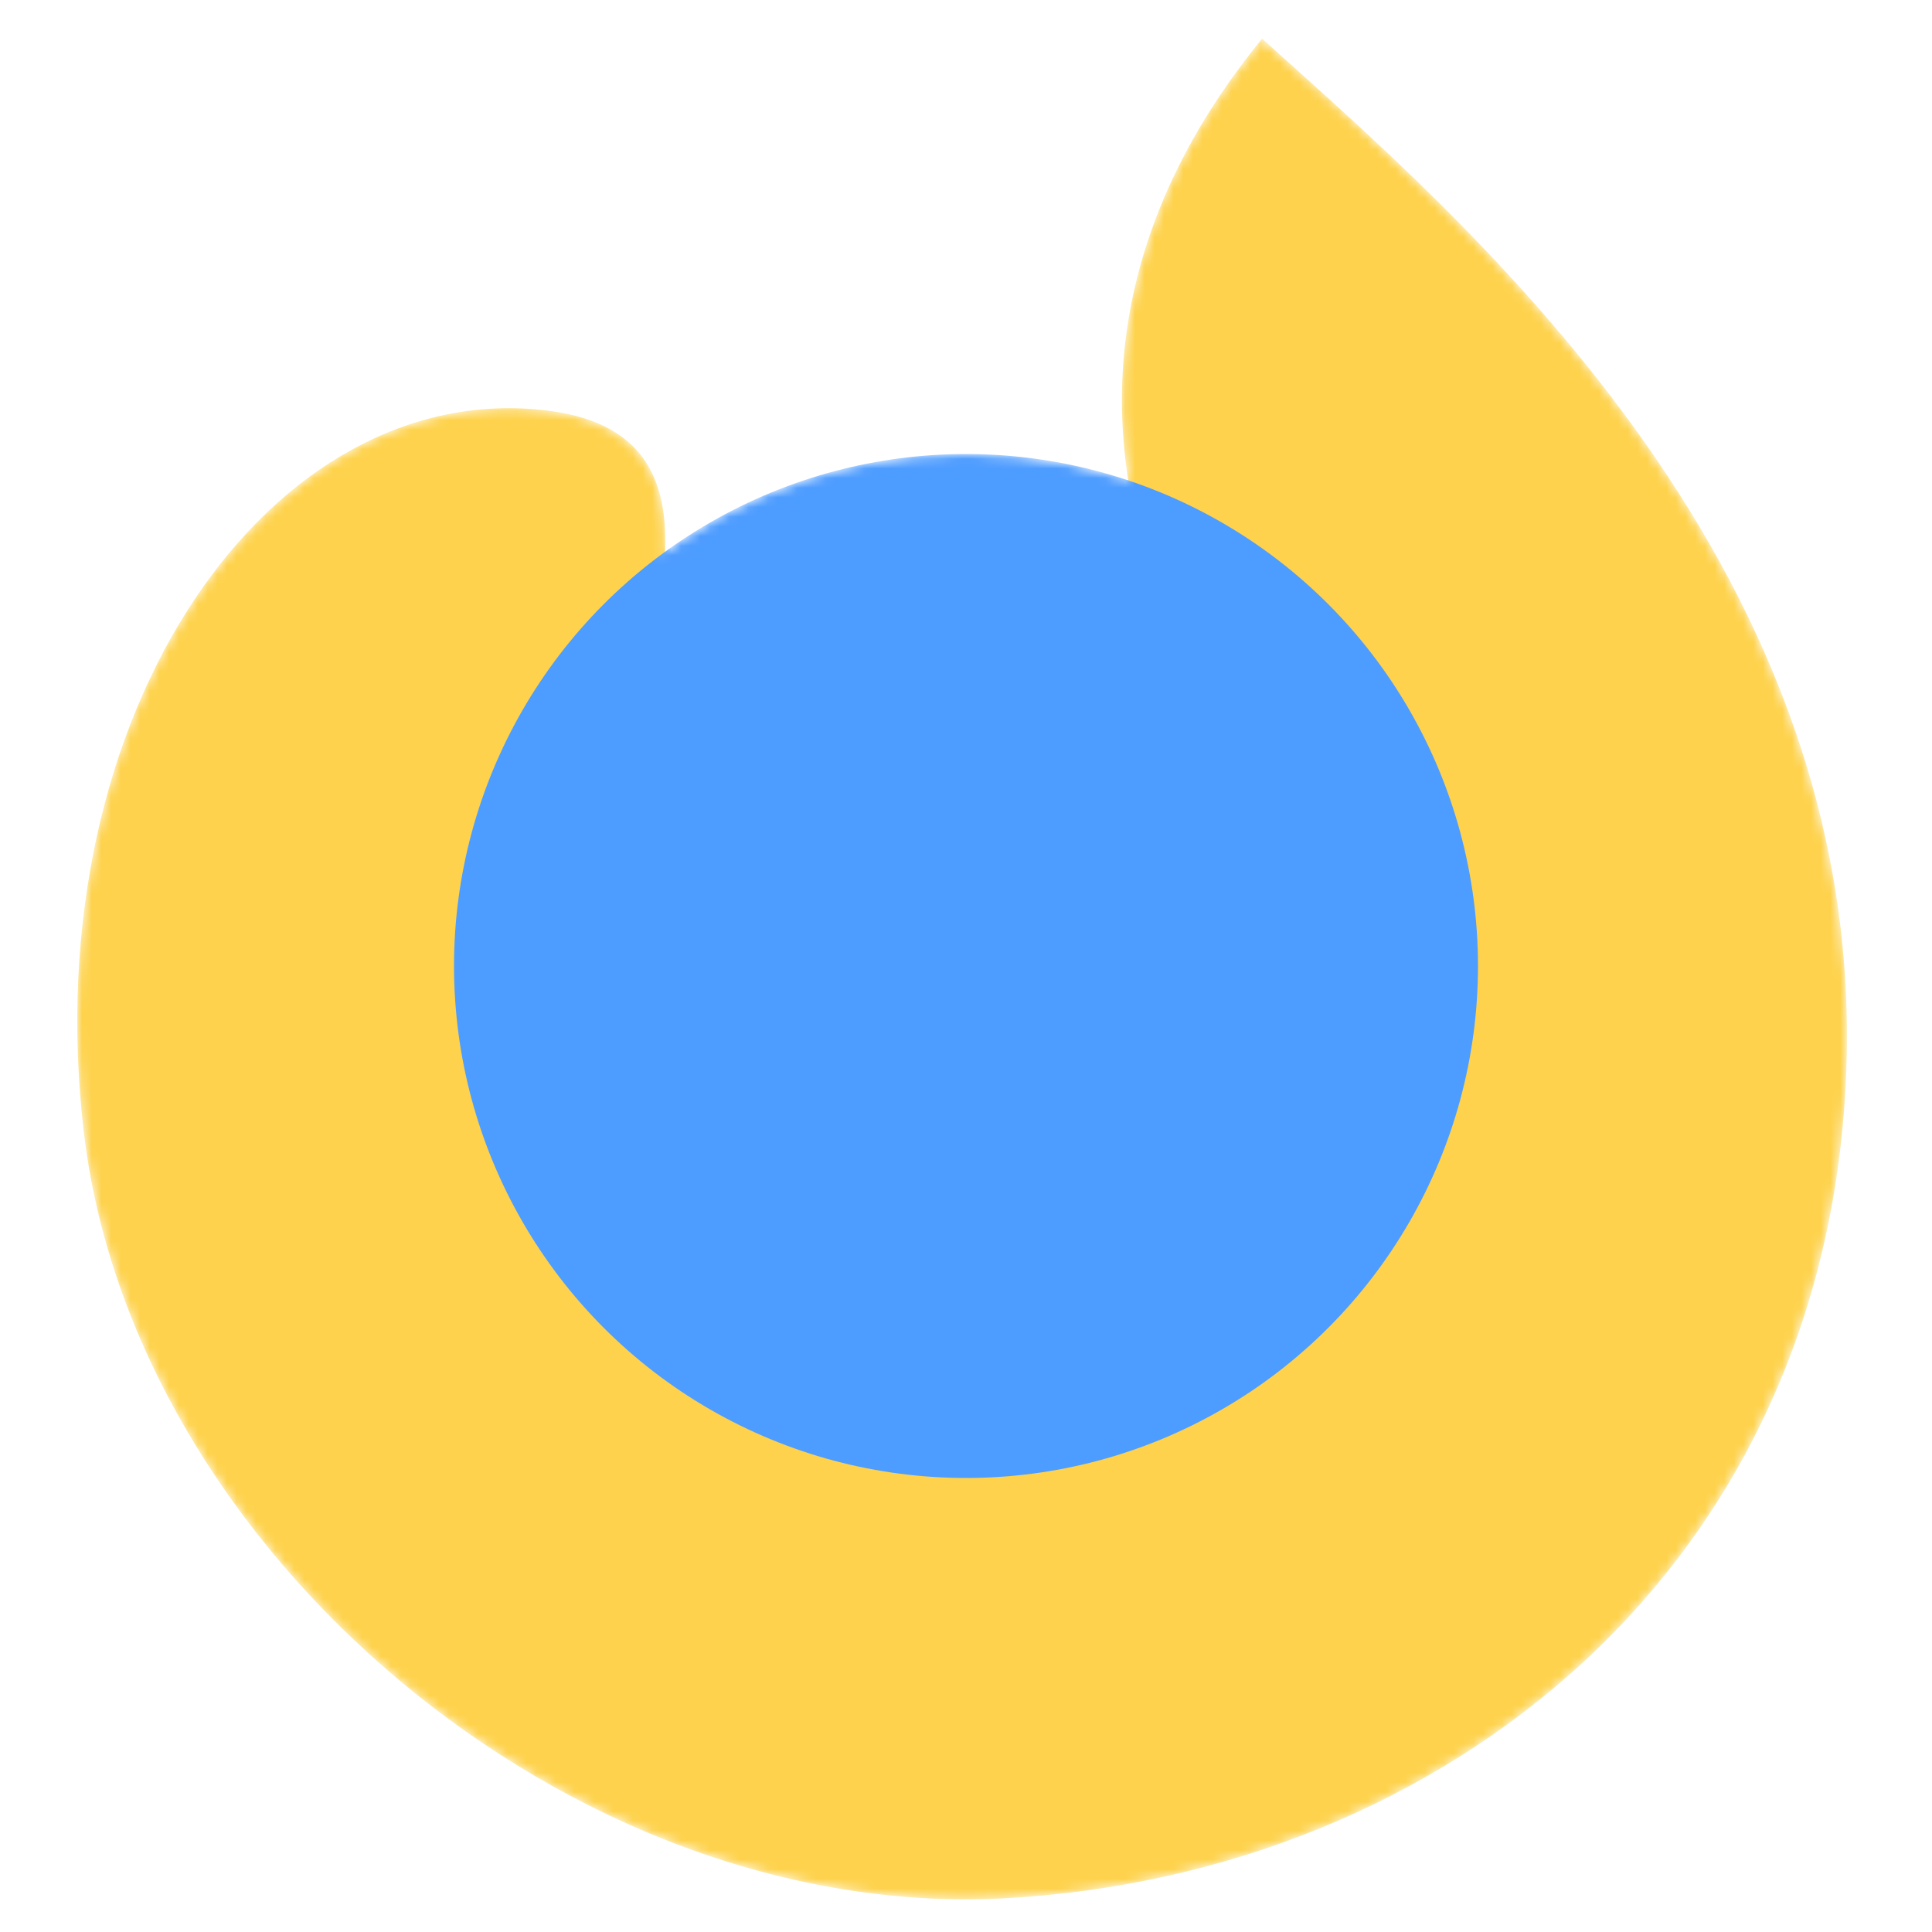 <svg width="200" height="200" viewBox="0 0 200 200" fill="none" xmlns="http://www.w3.org/2000/svg">
<mask id="mask0_4_26" style="mask-type:alpha" maskUnits="userSpaceOnUse" x="8" y="4" width="184" height="193">
<path d="M59.152 108C54.152 88 85.152 46 56.652 42.5C28.152 39 3.652 73.5 8.652 117C13.652 160.5 59.152 199 104.152 196.5C149.152 194 189.652 162.5 191.152 110C192.652 57.5 151.152 22.5 130.652 4C124.152 12 111.152 30.5 118.152 56C125.152 81.5 144.652 83 144.652 101C144.652 119 132.652 145 107.152 148C81.652 151 64.152 128 59.152 108Z" fill="#FF6B6B"/>
<path d="M153 100C153 129.271 129.271 153 100 153C70.729 153 47 129.271 47 100C47 70.729 70.729 47 100 47C129.271 47 153 70.729 153 100Z" fill="#4D9CFF"/>
</mask>
<g mask="url(#mask0_4_26)">
<path d="M59.152 108C54.152 88 85.152 46 56.652 42.5C28.152 39 3.652 73.5 8.652 117C13.652 160.5 59.152 199 104.152 196.5C149.152 194 189.652 162.5 191.152 110C192.652 57.5 151.152 22.5 130.652 4C124.152 12 111.152 30.5 118.152 56C125.152 81.5 144.652 83 144.652 101C144.652 119 132.652 145 107.152 148C81.652 151 64.152 128 59.152 108Z" fill="#FED24C"/>
<g filter="url(#filter0_d_4_26)">
<circle cx="100" cy="100" r="53" fill="#4D9CFF"/>
</g>
</g>
<defs>
<filter id="filter0_d_4_26" x="27" y="27" width="146" height="146" filterUnits="userSpaceOnUse" color-interpolation-filters="sRGB">
<feFlood flood-opacity="0" result="BackgroundImageFix"/>
<feColorMatrix in="SourceAlpha" type="matrix" values="0 0 0 0 0 0 0 0 0 0 0 0 0 0 0 0 0 0 127 0" result="hardAlpha"/>
<feOffset/>
<feGaussianBlur stdDeviation="10"/>
<feColorMatrix type="matrix" values="0 0 0 0 0 0 0 0 0 0 0 0 0 0 0 0 0 0 0.5 0"/>
<feBlend mode="normal" in2="BackgroundImageFix" result="effect1_dropShadow_4_26"/>
<feBlend mode="normal" in="SourceGraphic" in2="effect1_dropShadow_4_26" result="shape"/>
</filter>
</defs>
</svg>
